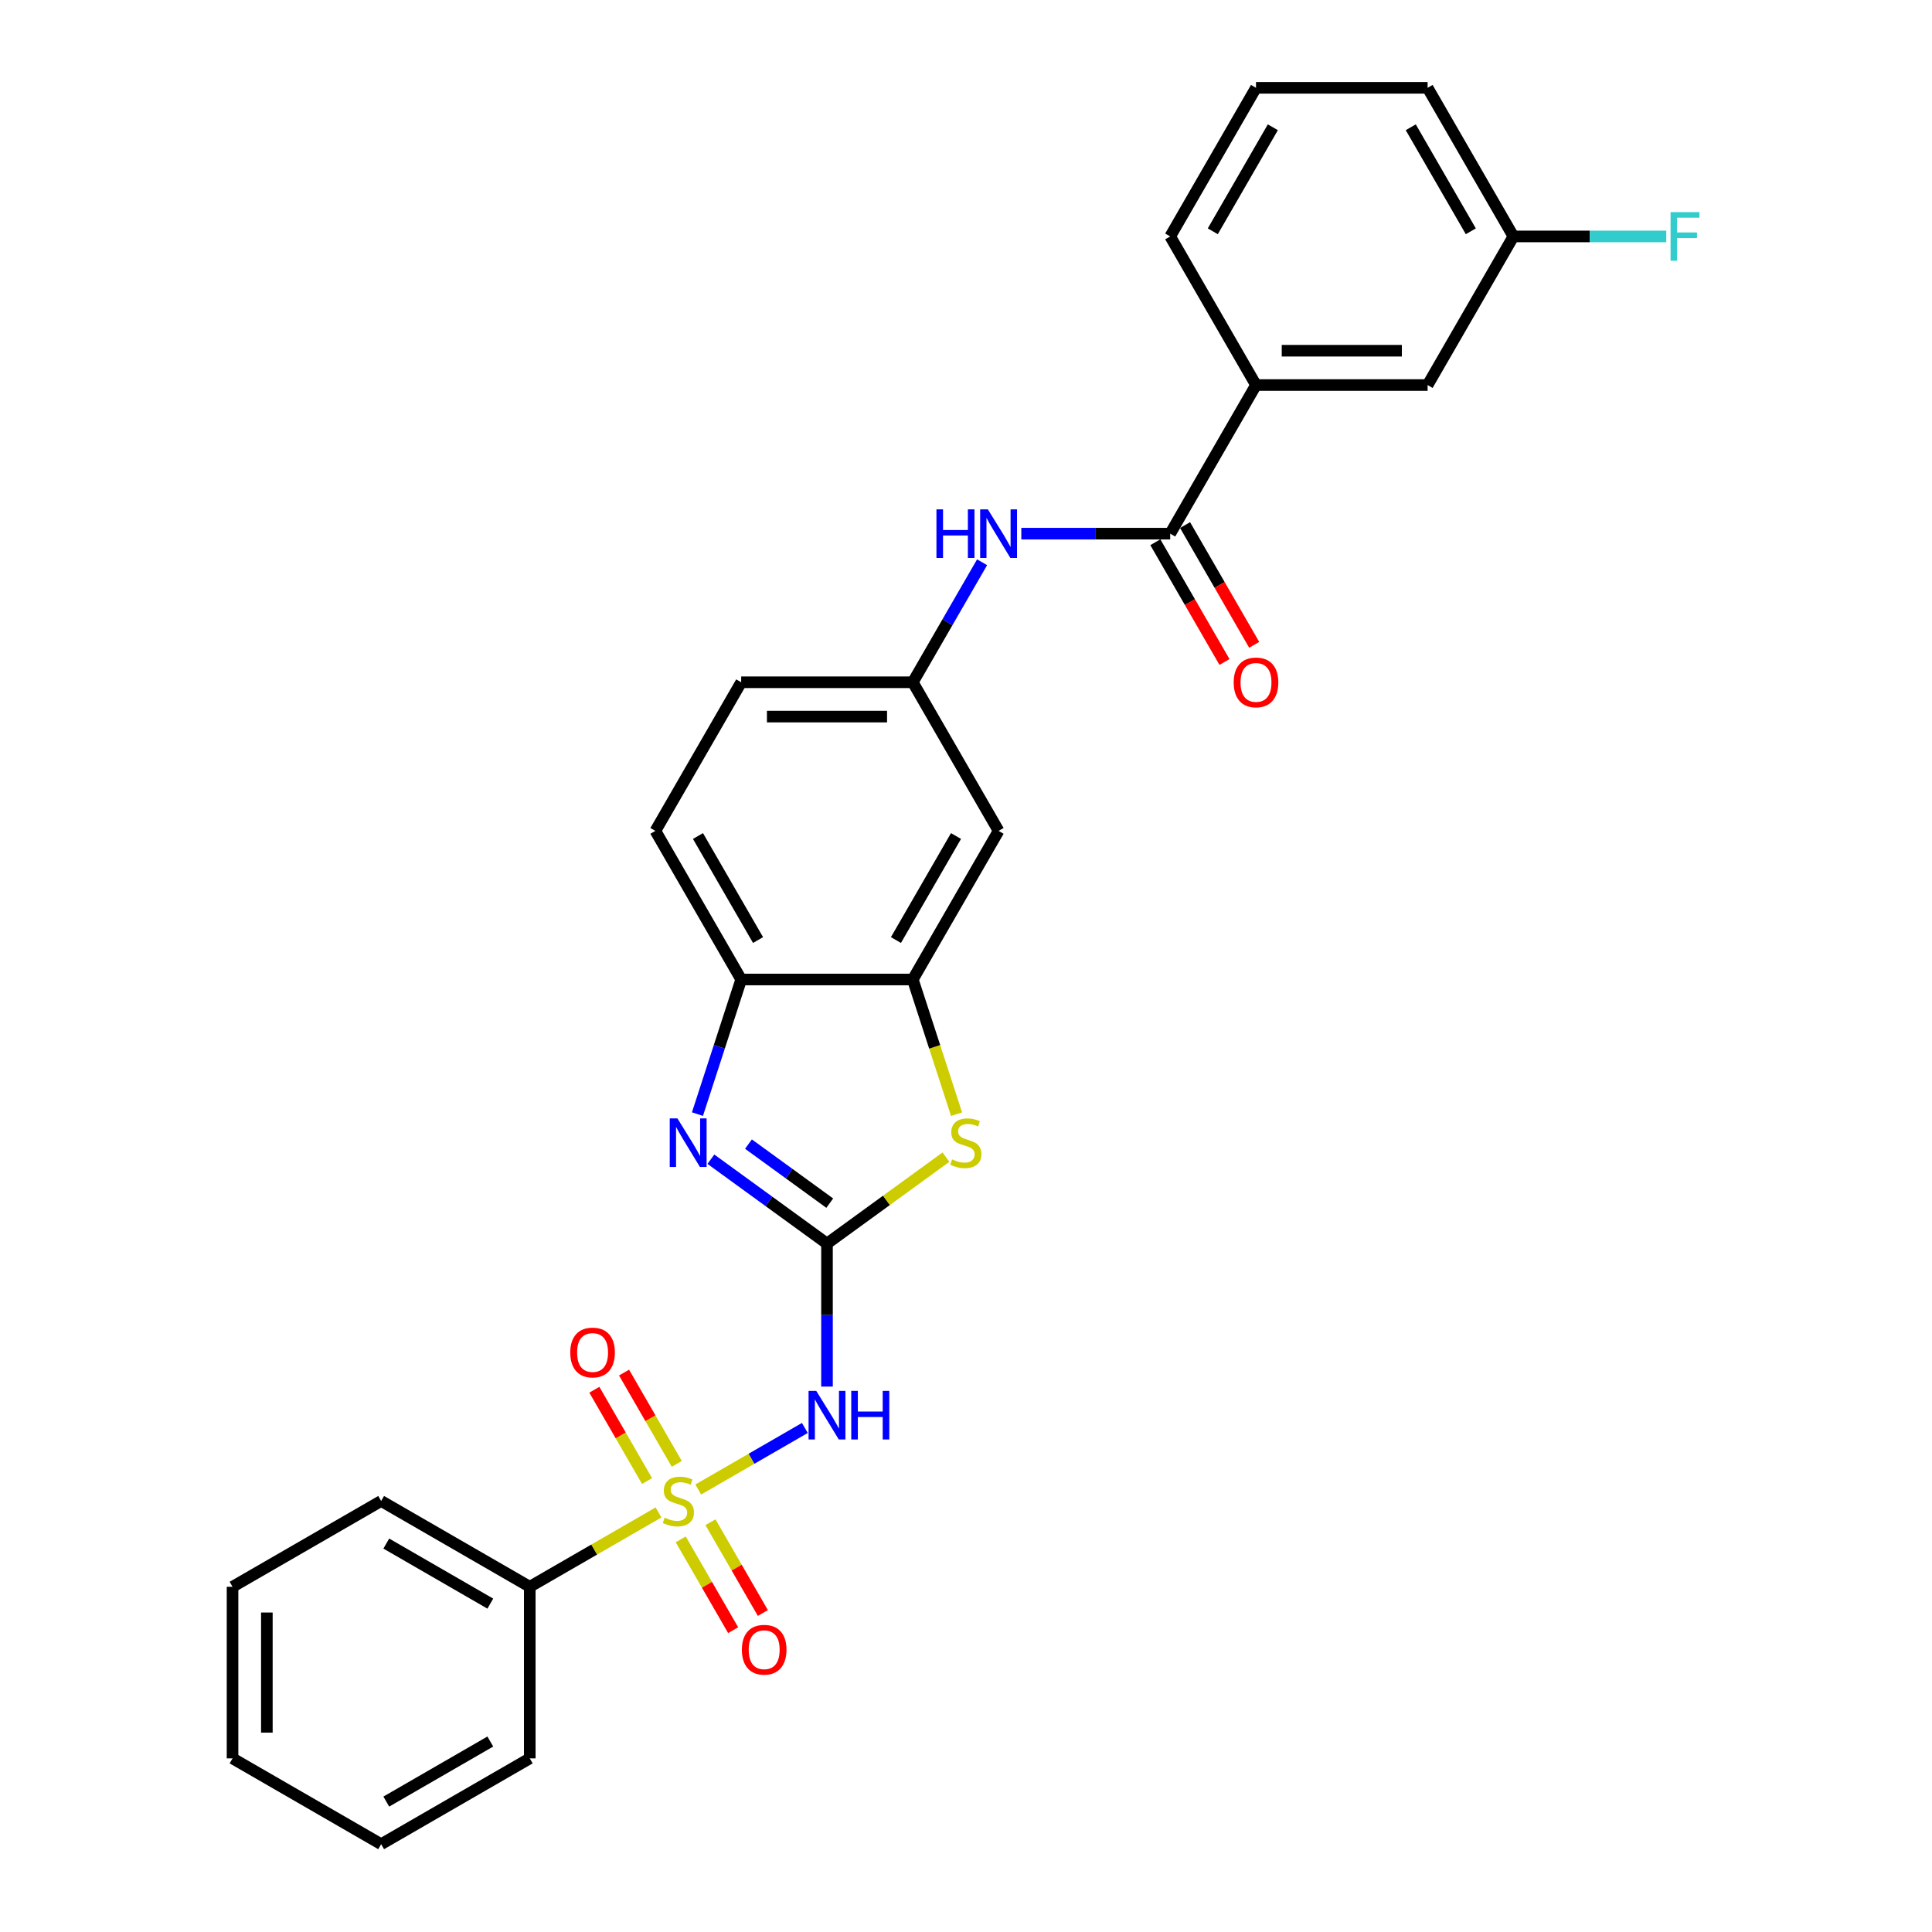 <?xml version='1.0' encoding='iso-8859-1'?>
<svg version='1.1' baseProfile='full'
              xmlns='http://www.w3.org/2000/svg'
                      xmlns:rdkit='http://www.rdkit.org/xml'
                      xmlns:xlink='http://www.w3.org/1999/xlink'
                  xml:space='preserve'
width='1000px' height='1000px' viewBox='0 0 1000 1000'>
<!-- END OF HEADER -->
<rect style='opacity:1.0;fill:#FFFFFF;stroke:none' width='1000' height='1000' x='0' y='0'> </rect>
<path class='bond-1' d='M 361.414,770.963 L 389,755.036' style='fill:none;fill-rule:evenodd;stroke:#CCCC00;stroke-width:6px;stroke-linecap:butt;stroke-linejoin:miter;stroke-opacity:1' />
<path class='bond-1' d='M 389,755.036 L 416.587,739.109' style='fill:none;fill-rule:evenodd;stroke:#0000FF;stroke-width:6px;stroke-linecap:butt;stroke-linejoin:miter;stroke-opacity:1' />
<path class='bond-9' d='M 350.297,757.699 L 336.656,734.071' style='fill:none;fill-rule:evenodd;stroke:#CCCC00;stroke-width:6px;stroke-linecap:butt;stroke-linejoin:miter;stroke-opacity:1' />
<path class='bond-9' d='M 336.656,734.071 L 323.014,710.443' style='fill:none;fill-rule:evenodd;stroke:#FF0000;stroke-width:6px;stroke-linecap:butt;stroke-linejoin:miter;stroke-opacity:1' />
<path class='bond-9' d='M 334.913,766.581 L 321.271,742.953' style='fill:none;fill-rule:evenodd;stroke:#CCCC00;stroke-width:6px;stroke-linecap:butt;stroke-linejoin:miter;stroke-opacity:1' />
<path class='bond-9' d='M 321.271,742.953 L 307.63,719.325' style='fill:none;fill-rule:evenodd;stroke:#FF0000;stroke-width:6px;stroke-linecap:butt;stroke-linejoin:miter;stroke-opacity:1' />
<path class='bond-10' d='M 352.348,796.78 L 365.913,820.275' style='fill:none;fill-rule:evenodd;stroke:#CCCC00;stroke-width:6px;stroke-linecap:butt;stroke-linejoin:miter;stroke-opacity:1' />
<path class='bond-10' d='M 365.913,820.275 L 379.478,843.771' style='fill:none;fill-rule:evenodd;stroke:#FF0000;stroke-width:6px;stroke-linecap:butt;stroke-linejoin:miter;stroke-opacity:1' />
<path class='bond-10' d='M 367.733,787.898 L 381.298,811.393' style='fill:none;fill-rule:evenodd;stroke:#CCCC00;stroke-width:6px;stroke-linecap:butt;stroke-linejoin:miter;stroke-opacity:1' />
<path class='bond-10' d='M 381.298,811.393 L 394.863,834.888' style='fill:none;fill-rule:evenodd;stroke:#FF0000;stroke-width:6px;stroke-linecap:butt;stroke-linejoin:miter;stroke-opacity:1' />
<path class='bond-12' d='M 340.842,782.84 L 307.524,802.076' style='fill:none;fill-rule:evenodd;stroke:#CCCC00;stroke-width:6px;stroke-linecap:butt;stroke-linejoin:miter;stroke-opacity:1' />
<path class='bond-12' d='M 307.524,802.076 L 274.206,821.313' style='fill:none;fill-rule:evenodd;stroke:#000000;stroke-width:6px;stroke-linecap:butt;stroke-linejoin:miter;stroke-opacity:1' />
<path class='bond-0' d='M 428.05,643.669 L 428.05,680.681' style='fill:none;fill-rule:evenodd;stroke:#000000;stroke-width:6px;stroke-linecap:butt;stroke-linejoin:miter;stroke-opacity:1' />
<path class='bond-0' d='M 428.05,680.681 L 428.05,717.693' style='fill:none;fill-rule:evenodd;stroke:#0000FF;stroke-width:6px;stroke-linecap:butt;stroke-linejoin:miter;stroke-opacity:1' />
<path class='bond-2' d='M 428.05,643.669 L 398.001,621.837' style='fill:none;fill-rule:evenodd;stroke:#000000;stroke-width:6px;stroke-linecap:butt;stroke-linejoin:miter;stroke-opacity:1' />
<path class='bond-2' d='M 398.001,621.837 L 367.952,600.005' style='fill:none;fill-rule:evenodd;stroke:#0000FF;stroke-width:6px;stroke-linecap:butt;stroke-linejoin:miter;stroke-opacity:1' />
<path class='bond-2' d='M 429.477,622.748 L 408.442,607.465' style='fill:none;fill-rule:evenodd;stroke:#000000;stroke-width:6px;stroke-linecap:butt;stroke-linejoin:miter;stroke-opacity:1' />
<path class='bond-2' d='M 408.442,607.465 L 387.408,592.183' style='fill:none;fill-rule:evenodd;stroke:#0000FF;stroke-width:6px;stroke-linecap:butt;stroke-linejoin:miter;stroke-opacity:1' />
<path class='bond-3' d='M 428.05,643.669 L 458.836,621.301' style='fill:none;fill-rule:evenodd;stroke:#000000;stroke-width:6px;stroke-linecap:butt;stroke-linejoin:miter;stroke-opacity:1' />
<path class='bond-3' d='M 458.836,621.301 L 489.623,598.934' style='fill:none;fill-rule:evenodd;stroke:#CCCC00;stroke-width:6px;stroke-linecap:butt;stroke-linejoin:miter;stroke-opacity:1' />
<path class='bond-6' d='M 361,576.663 L 372.319,541.825' style='fill:none;fill-rule:evenodd;stroke:#0000FF;stroke-width:6px;stroke-linecap:butt;stroke-linejoin:miter;stroke-opacity:1' />
<path class='bond-6' d='M 372.319,541.825 L 383.639,506.986' style='fill:none;fill-rule:evenodd;stroke:#000000;stroke-width:6px;stroke-linecap:butt;stroke-linejoin:miter;stroke-opacity:1' />
<path class='bond-4' d='M 495.112,576.699 L 483.786,541.843' style='fill:none;fill-rule:evenodd;stroke:#CCCC00;stroke-width:6px;stroke-linecap:butt;stroke-linejoin:miter;stroke-opacity:1' />
<path class='bond-4' d='M 483.786,541.843 L 472.461,506.986' style='fill:none;fill-rule:evenodd;stroke:#000000;stroke-width:6px;stroke-linecap:butt;stroke-linejoin:miter;stroke-opacity:1' />
<path class='bond-8' d='M 472.461,506.986 L 516.872,430.064' style='fill:none;fill-rule:evenodd;stroke:#000000;stroke-width:6px;stroke-linecap:butt;stroke-linejoin:miter;stroke-opacity:1' />
<path class='bond-8' d='M 463.738,486.566 L 494.826,432.72' style='fill:none;fill-rule:evenodd;stroke:#000000;stroke-width:6px;stroke-linecap:butt;stroke-linejoin:miter;stroke-opacity:1' />
<path class='bond-29' d='M 472.461,506.986 L 383.639,506.986' style='fill:none;fill-rule:evenodd;stroke:#000000;stroke-width:6px;stroke-linecap:butt;stroke-linejoin:miter;stroke-opacity:1' />
<path class='bond-5' d='M 605.694,276.22 L 567.163,276.22' style='fill:none;fill-rule:evenodd;stroke:#000000;stroke-width:6px;stroke-linecap:butt;stroke-linejoin:miter;stroke-opacity:1' />
<path class='bond-5' d='M 567.163,276.22 L 528.632,276.22' style='fill:none;fill-rule:evenodd;stroke:#0000FF;stroke-width:6px;stroke-linecap:butt;stroke-linejoin:miter;stroke-opacity:1' />
<path class='bond-11' d='M 605.694,276.22 L 650.105,199.298' style='fill:none;fill-rule:evenodd;stroke:#000000;stroke-width:6px;stroke-linecap:butt;stroke-linejoin:miter;stroke-opacity:1' />
<path class='bond-14' d='M 598.001,280.662 L 615.894,311.653' style='fill:none;fill-rule:evenodd;stroke:#000000;stroke-width:6px;stroke-linecap:butt;stroke-linejoin:miter;stroke-opacity:1' />
<path class='bond-14' d='M 615.894,311.653 L 633.787,342.644' style='fill:none;fill-rule:evenodd;stroke:#FF0000;stroke-width:6px;stroke-linecap:butt;stroke-linejoin:miter;stroke-opacity:1' />
<path class='bond-14' d='M 613.386,271.779 L 631.279,302.77' style='fill:none;fill-rule:evenodd;stroke:#000000;stroke-width:6px;stroke-linecap:butt;stroke-linejoin:miter;stroke-opacity:1' />
<path class='bond-14' d='M 631.279,302.77 L 649.171,333.761' style='fill:none;fill-rule:evenodd;stroke:#FF0000;stroke-width:6px;stroke-linecap:butt;stroke-linejoin:miter;stroke-opacity:1' />
<path class='bond-16' d='M 383.639,506.986 L 339.228,430.064' style='fill:none;fill-rule:evenodd;stroke:#000000;stroke-width:6px;stroke-linecap:butt;stroke-linejoin:miter;stroke-opacity:1' />
<path class='bond-16' d='M 392.362,486.566 L 361.274,432.72' style='fill:none;fill-rule:evenodd;stroke:#000000;stroke-width:6px;stroke-linecap:butt;stroke-linejoin:miter;stroke-opacity:1' />
<path class='bond-7' d='M 508.328,291.018 L 490.395,322.08' style='fill:none;fill-rule:evenodd;stroke:#0000FF;stroke-width:6px;stroke-linecap:butt;stroke-linejoin:miter;stroke-opacity:1' />
<path class='bond-7' d='M 490.395,322.08 L 472.461,353.142' style='fill:none;fill-rule:evenodd;stroke:#000000;stroke-width:6px;stroke-linecap:butt;stroke-linejoin:miter;stroke-opacity:1' />
<path class='bond-13' d='M 516.872,430.064 L 472.461,353.142' style='fill:none;fill-rule:evenodd;stroke:#000000;stroke-width:6px;stroke-linecap:butt;stroke-linejoin:miter;stroke-opacity:1' />
<path class='bond-15' d='M 650.105,199.298 L 738.926,199.298' style='fill:none;fill-rule:evenodd;stroke:#000000;stroke-width:6px;stroke-linecap:butt;stroke-linejoin:miter;stroke-opacity:1' />
<path class='bond-15' d='M 663.428,181.534 L 725.603,181.534' style='fill:none;fill-rule:evenodd;stroke:#000000;stroke-width:6px;stroke-linecap:butt;stroke-linejoin:miter;stroke-opacity:1' />
<path class='bond-20' d='M 650.105,199.298 L 605.694,122.377' style='fill:none;fill-rule:evenodd;stroke:#000000;stroke-width:6px;stroke-linecap:butt;stroke-linejoin:miter;stroke-opacity:1' />
<path class='bond-22' d='M 274.206,821.313 L 197.284,776.902' style='fill:none;fill-rule:evenodd;stroke:#000000;stroke-width:6px;stroke-linecap:butt;stroke-linejoin:miter;stroke-opacity:1' />
<path class='bond-22' d='M 253.786,830.035 L 199.94,798.948' style='fill:none;fill-rule:evenodd;stroke:#000000;stroke-width:6px;stroke-linecap:butt;stroke-linejoin:miter;stroke-opacity:1' />
<path class='bond-23' d='M 274.206,821.313 L 274.206,910.135' style='fill:none;fill-rule:evenodd;stroke:#000000;stroke-width:6px;stroke-linecap:butt;stroke-linejoin:miter;stroke-opacity:1' />
<path class='bond-30' d='M 472.461,353.142 L 383.639,353.142' style='fill:none;fill-rule:evenodd;stroke:#000000;stroke-width:6px;stroke-linecap:butt;stroke-linejoin:miter;stroke-opacity:1' />
<path class='bond-30' d='M 459.138,370.907 L 396.962,370.907' style='fill:none;fill-rule:evenodd;stroke:#000000;stroke-width:6px;stroke-linecap:butt;stroke-linejoin:miter;stroke-opacity:1' />
<path class='bond-17' d='M 738.926,199.298 L 783.337,122.377' style='fill:none;fill-rule:evenodd;stroke:#000000;stroke-width:6px;stroke-linecap:butt;stroke-linejoin:miter;stroke-opacity:1' />
<path class='bond-18' d='M 339.228,430.064 L 383.639,353.142' style='fill:none;fill-rule:evenodd;stroke:#000000;stroke-width:6px;stroke-linecap:butt;stroke-linejoin:miter;stroke-opacity:1' />
<path class='bond-19' d='M 783.337,122.377 L 822.899,122.377' style='fill:none;fill-rule:evenodd;stroke:#000000;stroke-width:6px;stroke-linecap:butt;stroke-linejoin:miter;stroke-opacity:1' />
<path class='bond-19' d='M 822.899,122.377 L 862.46,122.377' style='fill:none;fill-rule:evenodd;stroke:#33CCCC;stroke-width:6px;stroke-linecap:butt;stroke-linejoin:miter;stroke-opacity:1' />
<path class='bond-31' d='M 783.337,122.377 L 738.926,45.455' style='fill:none;fill-rule:evenodd;stroke:#000000;stroke-width:6px;stroke-linecap:butt;stroke-linejoin:miter;stroke-opacity:1' />
<path class='bond-31' d='M 761.291,119.72 L 730.204,65.875' style='fill:none;fill-rule:evenodd;stroke:#000000;stroke-width:6px;stroke-linecap:butt;stroke-linejoin:miter;stroke-opacity:1' />
<path class='bond-21' d='M 605.694,122.377 L 650.105,45.455' style='fill:none;fill-rule:evenodd;stroke:#000000;stroke-width:6px;stroke-linecap:butt;stroke-linejoin:miter;stroke-opacity:1' />
<path class='bond-21' d='M 627.74,119.72 L 658.827,65.875' style='fill:none;fill-rule:evenodd;stroke:#000000;stroke-width:6px;stroke-linecap:butt;stroke-linejoin:miter;stroke-opacity:1' />
<path class='bond-24' d='M 650.105,45.455 L 738.926,45.455' style='fill:none;fill-rule:evenodd;stroke:#000000;stroke-width:6px;stroke-linecap:butt;stroke-linejoin:miter;stroke-opacity:1' />
<path class='bond-25' d='M 197.284,776.902 L 120.362,821.313' style='fill:none;fill-rule:evenodd;stroke:#000000;stroke-width:6px;stroke-linecap:butt;stroke-linejoin:miter;stroke-opacity:1' />
<path class='bond-26' d='M 274.206,910.135 L 197.284,954.545' style='fill:none;fill-rule:evenodd;stroke:#000000;stroke-width:6px;stroke-linecap:butt;stroke-linejoin:miter;stroke-opacity:1' />
<path class='bond-26' d='M 253.786,901.412 L 199.94,932.499' style='fill:none;fill-rule:evenodd;stroke:#000000;stroke-width:6px;stroke-linecap:butt;stroke-linejoin:miter;stroke-opacity:1' />
<path class='bond-28' d='M 120.362,821.313 L 120.362,910.135' style='fill:none;fill-rule:evenodd;stroke:#000000;stroke-width:6px;stroke-linecap:butt;stroke-linejoin:miter;stroke-opacity:1' />
<path class='bond-28' d='M 138.126,834.636 L 138.126,896.811' style='fill:none;fill-rule:evenodd;stroke:#000000;stroke-width:6px;stroke-linecap:butt;stroke-linejoin:miter;stroke-opacity:1' />
<path class='bond-27' d='M 197.284,954.545 L 120.362,910.135' style='fill:none;fill-rule:evenodd;stroke:#000000;stroke-width:6px;stroke-linecap:butt;stroke-linejoin:miter;stroke-opacity:1' />
<path  class='atom-0' d='M 344.022 785.535
Q 344.306 785.642, 345.479 786.139
Q 346.651 786.637, 347.93 786.956
Q 349.245 787.241, 350.524 787.241
Q 352.904 787.241, 354.29 786.104
Q 355.676 784.931, 355.676 782.906
Q 355.676 781.521, 354.965 780.668
Q 354.29 779.815, 353.224 779.353
Q 352.158 778.891, 350.382 778.358
Q 348.144 777.683, 346.793 777.044
Q 345.479 776.404, 344.52 775.054
Q 343.596 773.704, 343.596 771.43
Q 343.596 768.268, 345.728 766.314
Q 347.895 764.36, 352.158 764.36
Q 355.072 764.36, 358.376 765.746
L 357.559 768.481
Q 354.539 767.238, 352.265 767.238
Q 349.813 767.238, 348.463 768.268
Q 347.113 769.263, 347.149 771.004
Q 347.149 772.354, 347.824 773.171
Q 348.534 773.988, 349.529 774.45
Q 350.56 774.912, 352.265 775.445
Q 354.539 776.156, 355.889 776.866
Q 357.239 777.577, 358.198 779.034
Q 359.193 780.455, 359.193 782.906
Q 359.193 786.388, 356.848 788.271
Q 354.539 790.118, 350.666 790.118
Q 348.428 790.118, 346.722 789.621
Q 345.053 789.159, 343.063 788.342
L 344.022 785.535
' fill='#CCCC00'/>
<path  class='atom-2' d='M 422.49 719.914
L 430.732 733.237
Q 431.55 734.552, 432.864 736.932
Q 434.179 739.312, 434.25 739.455
L 434.25 719.914
L 437.589 719.914
L 437.589 745.068
L 434.143 745.068
L 425.296 730.501
Q 424.266 728.796, 423.165 726.842
Q 422.099 724.888, 421.779 724.284
L 421.779 745.068
L 418.51 745.068
L 418.51 719.914
L 422.49 719.914
' fill='#0000FF'/>
<path  class='atom-2' d='M 440.609 719.914
L 444.02 719.914
L 444.02 730.608
L 456.882 730.608
L 456.882 719.914
L 460.292 719.914
L 460.292 745.068
L 456.882 745.068
L 456.882 733.45
L 444.02 733.45
L 444.02 745.068
L 440.609 745.068
L 440.609 719.914
' fill='#0000FF'/>
<path  class='atom-3' d='M 350.631 578.884
L 358.874 592.207
Q 359.691 593.522, 361.006 595.902
Q 362.32 598.282, 362.391 598.425
L 362.391 578.884
L 365.731 578.884
L 365.731 604.038
L 362.285 604.038
L 353.438 589.471
Q 352.408 587.766, 351.306 585.812
Q 350.241 583.858, 349.921 583.254
L 349.921 604.038
L 346.652 604.038
L 346.652 578.884
L 350.631 578.884
' fill='#0000FF'/>
<path  class='atom-4' d='M 492.803 600.094
Q 493.087 600.201, 494.259 600.698
Q 495.432 601.196, 496.711 601.516
Q 498.025 601.8, 499.304 601.8
Q 501.685 601.8, 503.07 600.663
Q 504.456 599.49, 504.456 597.465
Q 504.456 596.08, 503.745 595.227
Q 503.07 594.374, 502.005 593.912
Q 500.939 593.45, 499.162 592.918
Q 496.924 592.243, 495.574 591.603
Q 494.259 590.963, 493.3 589.613
Q 492.376 588.263, 492.376 585.989
Q 492.376 582.827, 494.508 580.873
Q 496.675 578.919, 500.939 578.919
Q 503.852 578.919, 507.156 580.305
L 506.339 583.041
Q 503.319 581.797, 501.045 581.797
Q 498.594 581.797, 497.244 582.827
Q 495.894 583.822, 495.929 585.563
Q 495.929 586.913, 496.604 587.73
Q 497.315 588.548, 498.31 589.009
Q 499.34 589.471, 501.045 590.004
Q 503.319 590.715, 504.669 591.425
Q 506.019 592.136, 506.979 593.593
Q 507.973 595.014, 507.973 597.465
Q 507.973 600.947, 505.628 602.83
Q 503.319 604.678, 499.446 604.678
Q 497.208 604.678, 495.503 604.18
Q 493.833 603.718, 491.843 602.901
L 492.803 600.094
' fill='#CCCC00'/>
<path  class='atom-8' d='M 484.701 263.643
L 488.111 263.643
L 488.111 274.337
L 500.973 274.337
L 500.973 263.643
L 504.383 263.643
L 504.383 288.798
L 500.973 288.798
L 500.973 277.18
L 488.111 277.18
L 488.111 288.798
L 484.701 288.798
L 484.701 263.643
' fill='#0000FF'/>
<path  class='atom-8' d='M 511.312 263.643
L 519.554 276.967
Q 520.371 278.281, 521.686 280.662
Q 523 283.042, 523.072 283.184
L 523.072 263.643
L 526.411 263.643
L 526.411 288.798
L 522.965 288.798
L 514.118 274.231
Q 513.088 272.525, 511.987 270.571
Q 510.921 268.617, 510.601 268.013
L 510.601 288.798
L 507.332 288.798
L 507.332 263.643
L 511.312 263.643
' fill='#0000FF'/>
<path  class='atom-10' d='M 295.17 700.051
Q 295.17 694.011, 298.155 690.636
Q 301.139 687.261, 306.717 687.261
Q 312.295 687.261, 315.279 690.636
Q 318.264 694.011, 318.264 700.051
Q 318.264 706.162, 315.244 709.644
Q 312.224 713.09, 306.717 713.09
Q 301.175 713.09, 298.155 709.644
Q 295.17 706.197, 295.17 700.051
M 306.717 710.248
Q 310.554 710.248, 312.615 707.69
Q 314.711 705.096, 314.711 700.051
Q 314.711 695.112, 312.615 692.625
Q 310.554 690.103, 306.717 690.103
Q 302.88 690.103, 300.784 692.59
Q 298.723 695.077, 298.723 700.051
Q 298.723 705.132, 300.784 707.69
Q 302.88 710.248, 306.717 710.248
' fill='#FF0000'/>
<path  class='atom-11' d='M 383.992 853.895
Q 383.992 847.855, 386.976 844.48
Q 389.961 841.104, 395.539 841.104
Q 401.117 841.104, 404.101 844.48
Q 407.086 847.855, 407.086 853.895
Q 407.086 860.006, 404.066 863.488
Q 401.046 866.934, 395.539 866.934
Q 389.996 866.934, 386.976 863.488
Q 383.992 860.041, 383.992 853.895
M 395.539 864.092
Q 399.376 864.092, 401.437 861.533
Q 403.533 858.94, 403.533 853.895
Q 403.533 848.956, 401.437 846.469
Q 399.376 843.947, 395.539 843.947
Q 391.702 843.947, 389.606 846.434
Q 387.545 848.921, 387.545 853.895
Q 387.545 858.975, 389.606 861.533
Q 391.702 864.092, 395.539 864.092
' fill='#FF0000'/>
<path  class='atom-15' d='M 638.558 353.213
Q 638.558 347.174, 641.542 343.798
Q 644.527 340.423, 650.105 340.423
Q 655.683 340.423, 658.667 343.798
Q 661.651 347.174, 661.651 353.213
Q 661.651 359.324, 658.631 362.806
Q 655.611 366.252, 650.105 366.252
Q 644.562 366.252, 641.542 362.806
Q 638.558 359.36, 638.558 353.213
M 650.105 363.41
Q 653.942 363.41, 656.002 360.852
Q 658.098 358.259, 658.098 353.213
Q 658.098 348.275, 656.002 345.788
Q 653.942 343.265, 650.105 343.265
Q 646.267 343.265, 644.171 345.752
Q 642.111 348.239, 642.111 353.213
Q 642.111 358.294, 644.171 360.852
Q 646.267 363.41, 650.105 363.41
' fill='#FF0000'/>
<path  class='atom-20' d='M 864.68 109.799
L 879.638 109.799
L 879.638 112.677
L 868.056 112.677
L 868.056 120.316
L 878.359 120.316
L 878.359 123.229
L 868.056 123.229
L 868.056 134.954
L 864.68 134.954
L 864.68 109.799
' fill='#33CCCC'/>
</svg>
